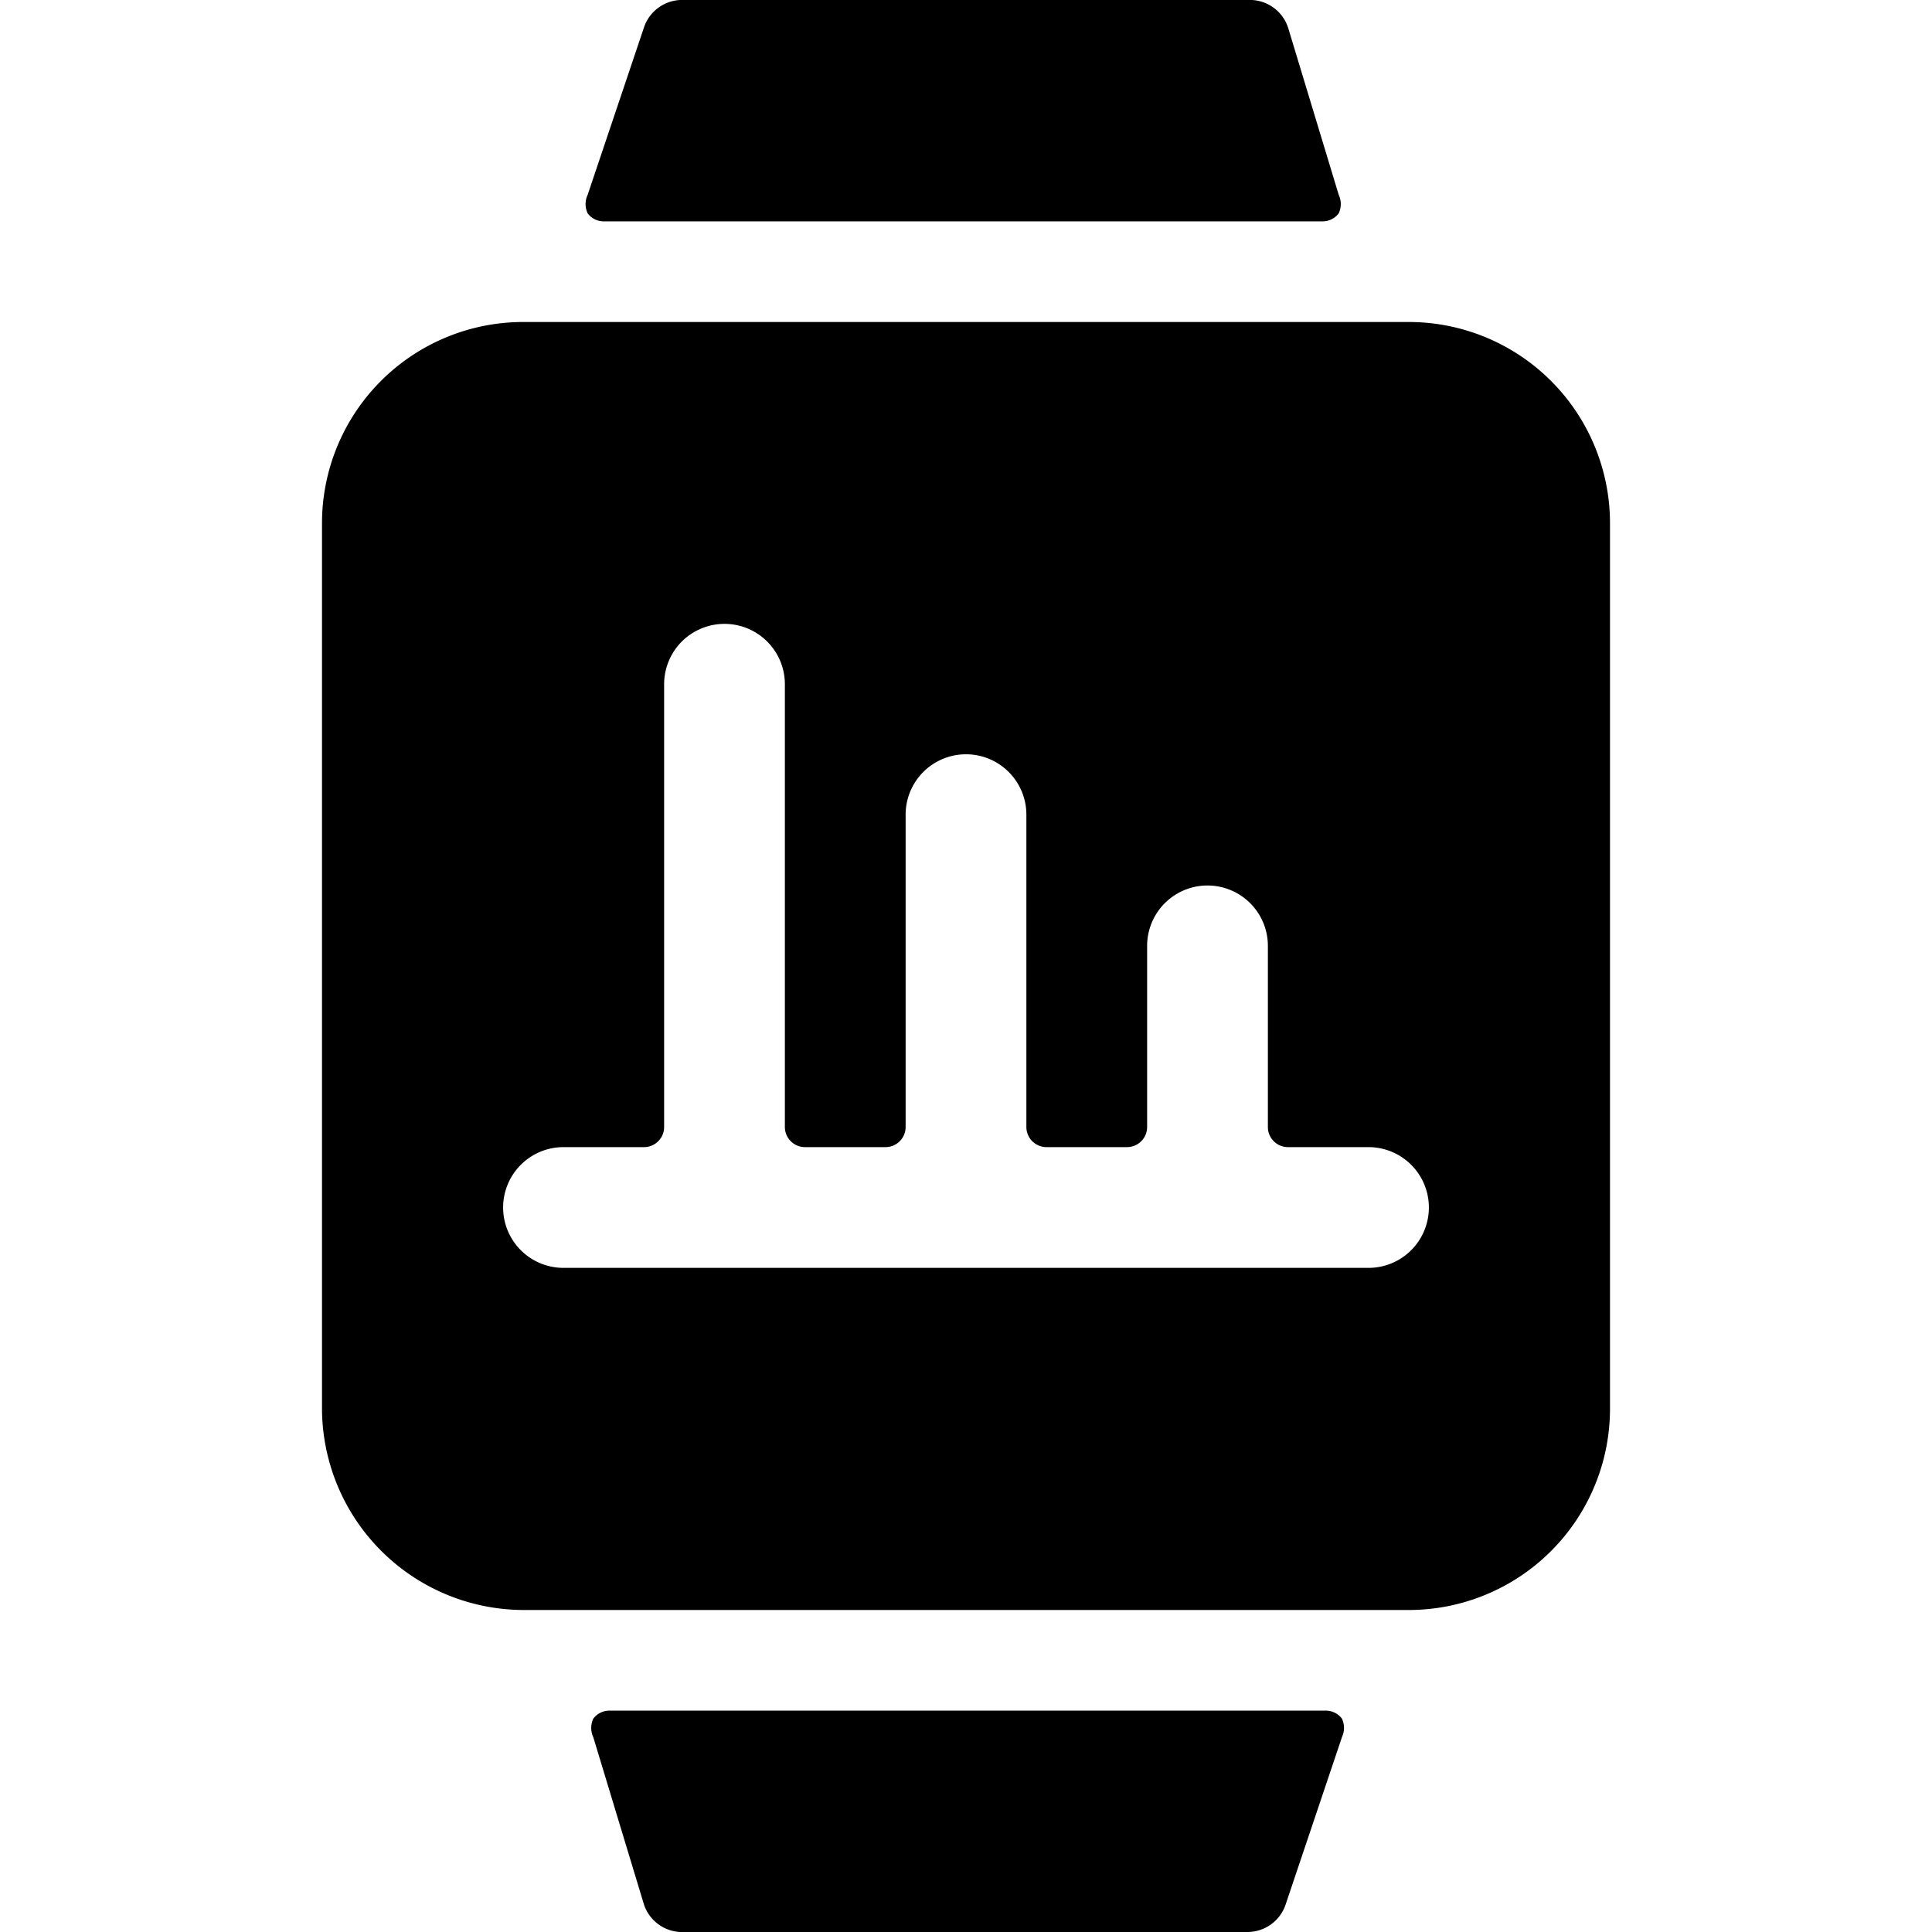 <svg xmlns="http://www.w3.org/2000/svg" viewBox="0 0 24 24"><g><path d="M16.43 2.75a0.25 0.25 0 0 0 0.2 -0.1 0.27 0.27 0 0 0 0 -0.23L16 0.34a0.5 0.5 0 0 0 -0.5 -0.34h-7a0.5 0.5 0 0 0 -0.5 0.34l-0.7 2.08a0.27 0.27 0 0 0 0 0.23 0.25 0.25 0 0 0 0.2 0.1Z" fill="#000000" stroke-width="1"></path><path d="M7.57 21.25a0.25 0.25 0 0 0 -0.2 0.1 0.27 0.27 0 0 0 0 0.23L8 23.66a0.5 0.5 0 0 0 0.5 0.34h7a0.5 0.5 0 0 0 0.47 -0.34l0.7 -2.08a0.27 0.27 0 0 0 0 -0.23 0.25 0.25 0 0 0 -0.2 -0.1Z" fill="#000000" stroke-width="1"></path><path d="M17.5 4h-11A2.5 2.5 0 0 0 4 6.5v11A2.51 2.51 0 0 0 6.5 20h11a2.5 2.5 0 0 0 2.5 -2.5v-11A2.5 2.5 0 0 0 17.5 4ZM17 15.75H7a0.75 0.75 0 0 1 0 -1.5h1a0.25 0.25 0 0 0 0.25 -0.25V8.5a0.75 0.75 0 0 1 1.5 0V14a0.25 0.25 0 0 0 0.25 0.25h1a0.25 0.25 0 0 0 0.25 -0.25v-3.88a0.75 0.75 0 1 1 1.5 0V14a0.25 0.25 0 0 0 0.25 0.25h1a0.25 0.25 0 0 0 0.25 -0.25v-2.25a0.75 0.75 0 0 1 1.5 0V14a0.25 0.25 0 0 0 0.25 0.25h1a0.75 0.75 0 0 1 0 1.5Z" fill="#000000" stroke-width="1"></path></g></svg>